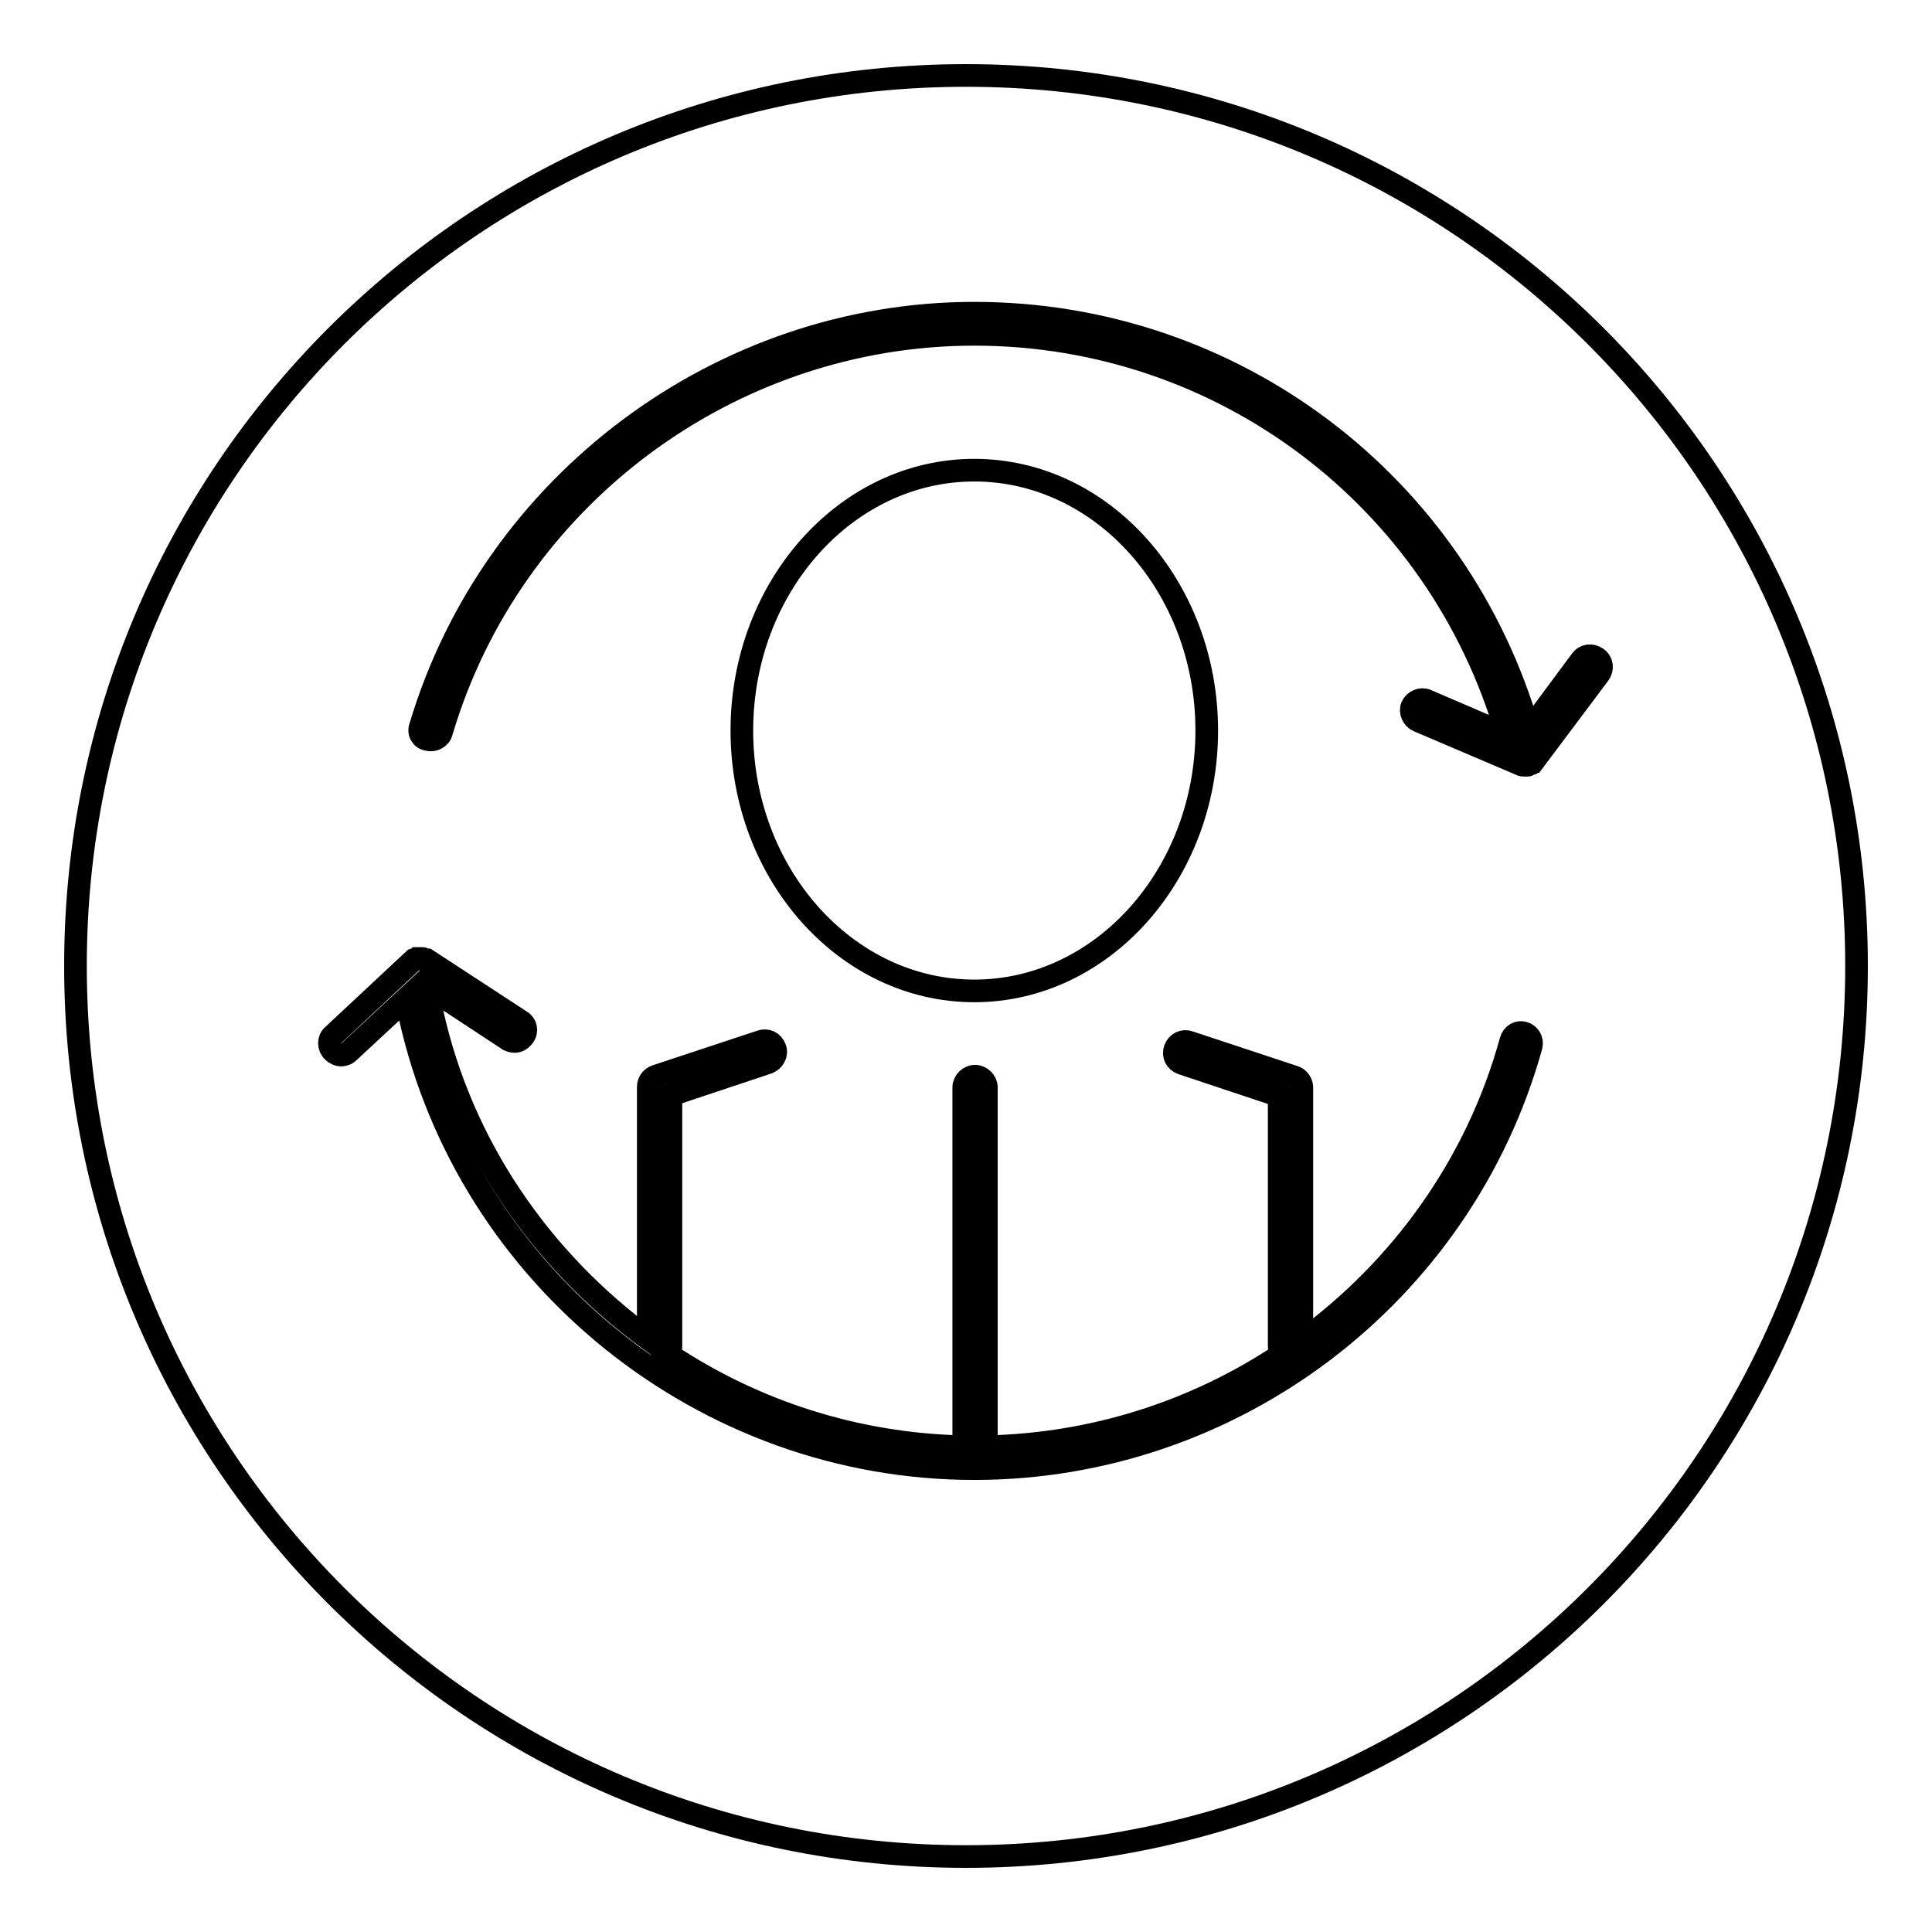 <?xml version="1.0" encoding="utf-8"?>
<!-- Svg Vector Icons : http://www.onlinewebfonts.com/icon -->
<!DOCTYPE svg PUBLIC "-//W3C//DTD SVG 1.1//EN" "http://www.w3.org/Graphics/SVG/1.1/DTD/svg11.dtd">
<svg version="1.1" xmlns="http://www.w3.org/2000/svg" xmlns:xlink="http://www.w3.org/1999/xlink" x="0px" y="0px" viewBox="0 0 256 256" enable-background="new 0 0 256 256" xml:space="preserve">
<g><g><g><g><path stroke-width="3" fill-opacity="0" stroke="#000000"  d="M128,246c65.2,0,118-52.8,118-118c0-65.2-52.8-118-118-118C62.8,10,10,62.8,10,128C10,193.2,62.8,246,128,246z M202.9,138.6c-9.2,33-39.5,56-73.8,56c-35.7,0-67.1-25.2-74.8-60c-0.2-0.8,0.3-1.6,1.1-1.8c0.8-0.2,1.6,0.3,1.8,1.1c3.9,17.9,14.5,33.1,28.7,43.5V144c0-0.6,0.4-1.2,1-1.4l13.9-4.6c0.8-0.3,1.6,0.1,1.9,0.9c0.3,0.8-0.2,1.6-0.9,1.9l-12.9,4.3v33.3c0,0.4-0.1,0.7-0.4,1c11.4,7.6,24.9,12,39.2,12.3v-47.6c0-0.8,0.7-1.5,1.5-1.5c0.8,0,1.5,0.7,1.5,1.5v47.6c14.3-0.3,27.8-4.7,39.2-12.3c-0.3-0.3-0.4-0.6-0.4-1v-33.2l-12.9-4.3c-0.8-0.3-1.2-1.1-0.9-1.9c0.3-0.8,1.1-1.2,1.9-0.9l13.9,4.6c0.6,0.2,1,0.8,1,1.4v33.6c13.1-9.5,23.2-23.4,27.7-39.8c0.2-0.8,1-1.3,1.8-1C202.6,137.1,203.1,137.8,202.9,138.6z M98.3,96.8c0-19,13.8-34.5,30.8-34.5c17,0,30.8,15.5,30.8,34.5c0,19-13.8,34.5-30.8,34.5C112.1,131.3,98.3,115.8,98.3,96.8z M55.7,96.3c9.6-32.2,39.8-54.8,73.4-54.8c34.3,0,64.1,22.6,73.5,55.3l6.9-9.3c0.5-0.7,1.4-0.8,2.1-0.3c0.7,0.5,0.8,1.4,0.3,2.1l-8.7,11.6c0,0-0.1,0-0.1,0.1c-0.1,0.1-0.1,0.2-0.2,0.2c0,0-0.1,0-0.1,0c-0.1,0-0.1,0.1-0.2,0.1c0,0-0.1,0.1-0.2,0.1c-0.1,0-0.2,0-0.4,0l0,0l0,0c-0.2,0-0.4,0-0.5-0.1c0,0,0,0,0,0l-13.6-5.8c-0.7-0.3-1.1-1.2-0.8-1.9c0.3-0.7,1.2-1.1,1.9-0.8l10.7,4.6c-9.1-31.4-37.7-53.1-70.6-53.1c-32.4,0-61.4,21.6-70.6,52.7c-0.2,0.8-1.1,1.2-1.8,1C55.9,97.9,55.4,97.1,55.7,96.3z M44.1,137.2l10.6-9.9c0,0,0.1,0,0.1-0.1c0.1-0.1,0.2-0.1,0.3-0.1c0.1,0,0.2-0.1,0.2-0.1c0.1,0,0.2,0,0.3,0c0.1,0,0.2,0,0.3,0c0.1,0,0.2,0,0.3,0.1c0.1,0,0.2,0.1,0.3,0.1c0,0,0.1,0,0.1,0l12.4,8.1c0.7,0.4,0.9,1.3,0.4,2c-0.3,0.4-0.7,0.7-1.2,0.7c-0.3,0-0.6-0.1-0.8-0.2l-11.4-7.5l-9.8,9.1c-0.3,0.3-0.7,0.4-1,0.4c-0.4,0-0.8-0.2-1.1-0.5C43.5,138.7,43.5,137.7,44.1,137.2z"/></g></g><g></g><g></g><g></g><g></g><g></g><g></g><g></g><g></g><g></g><g></g><g></g><g></g><g></g><g></g><g></g></g></g>
</svg>